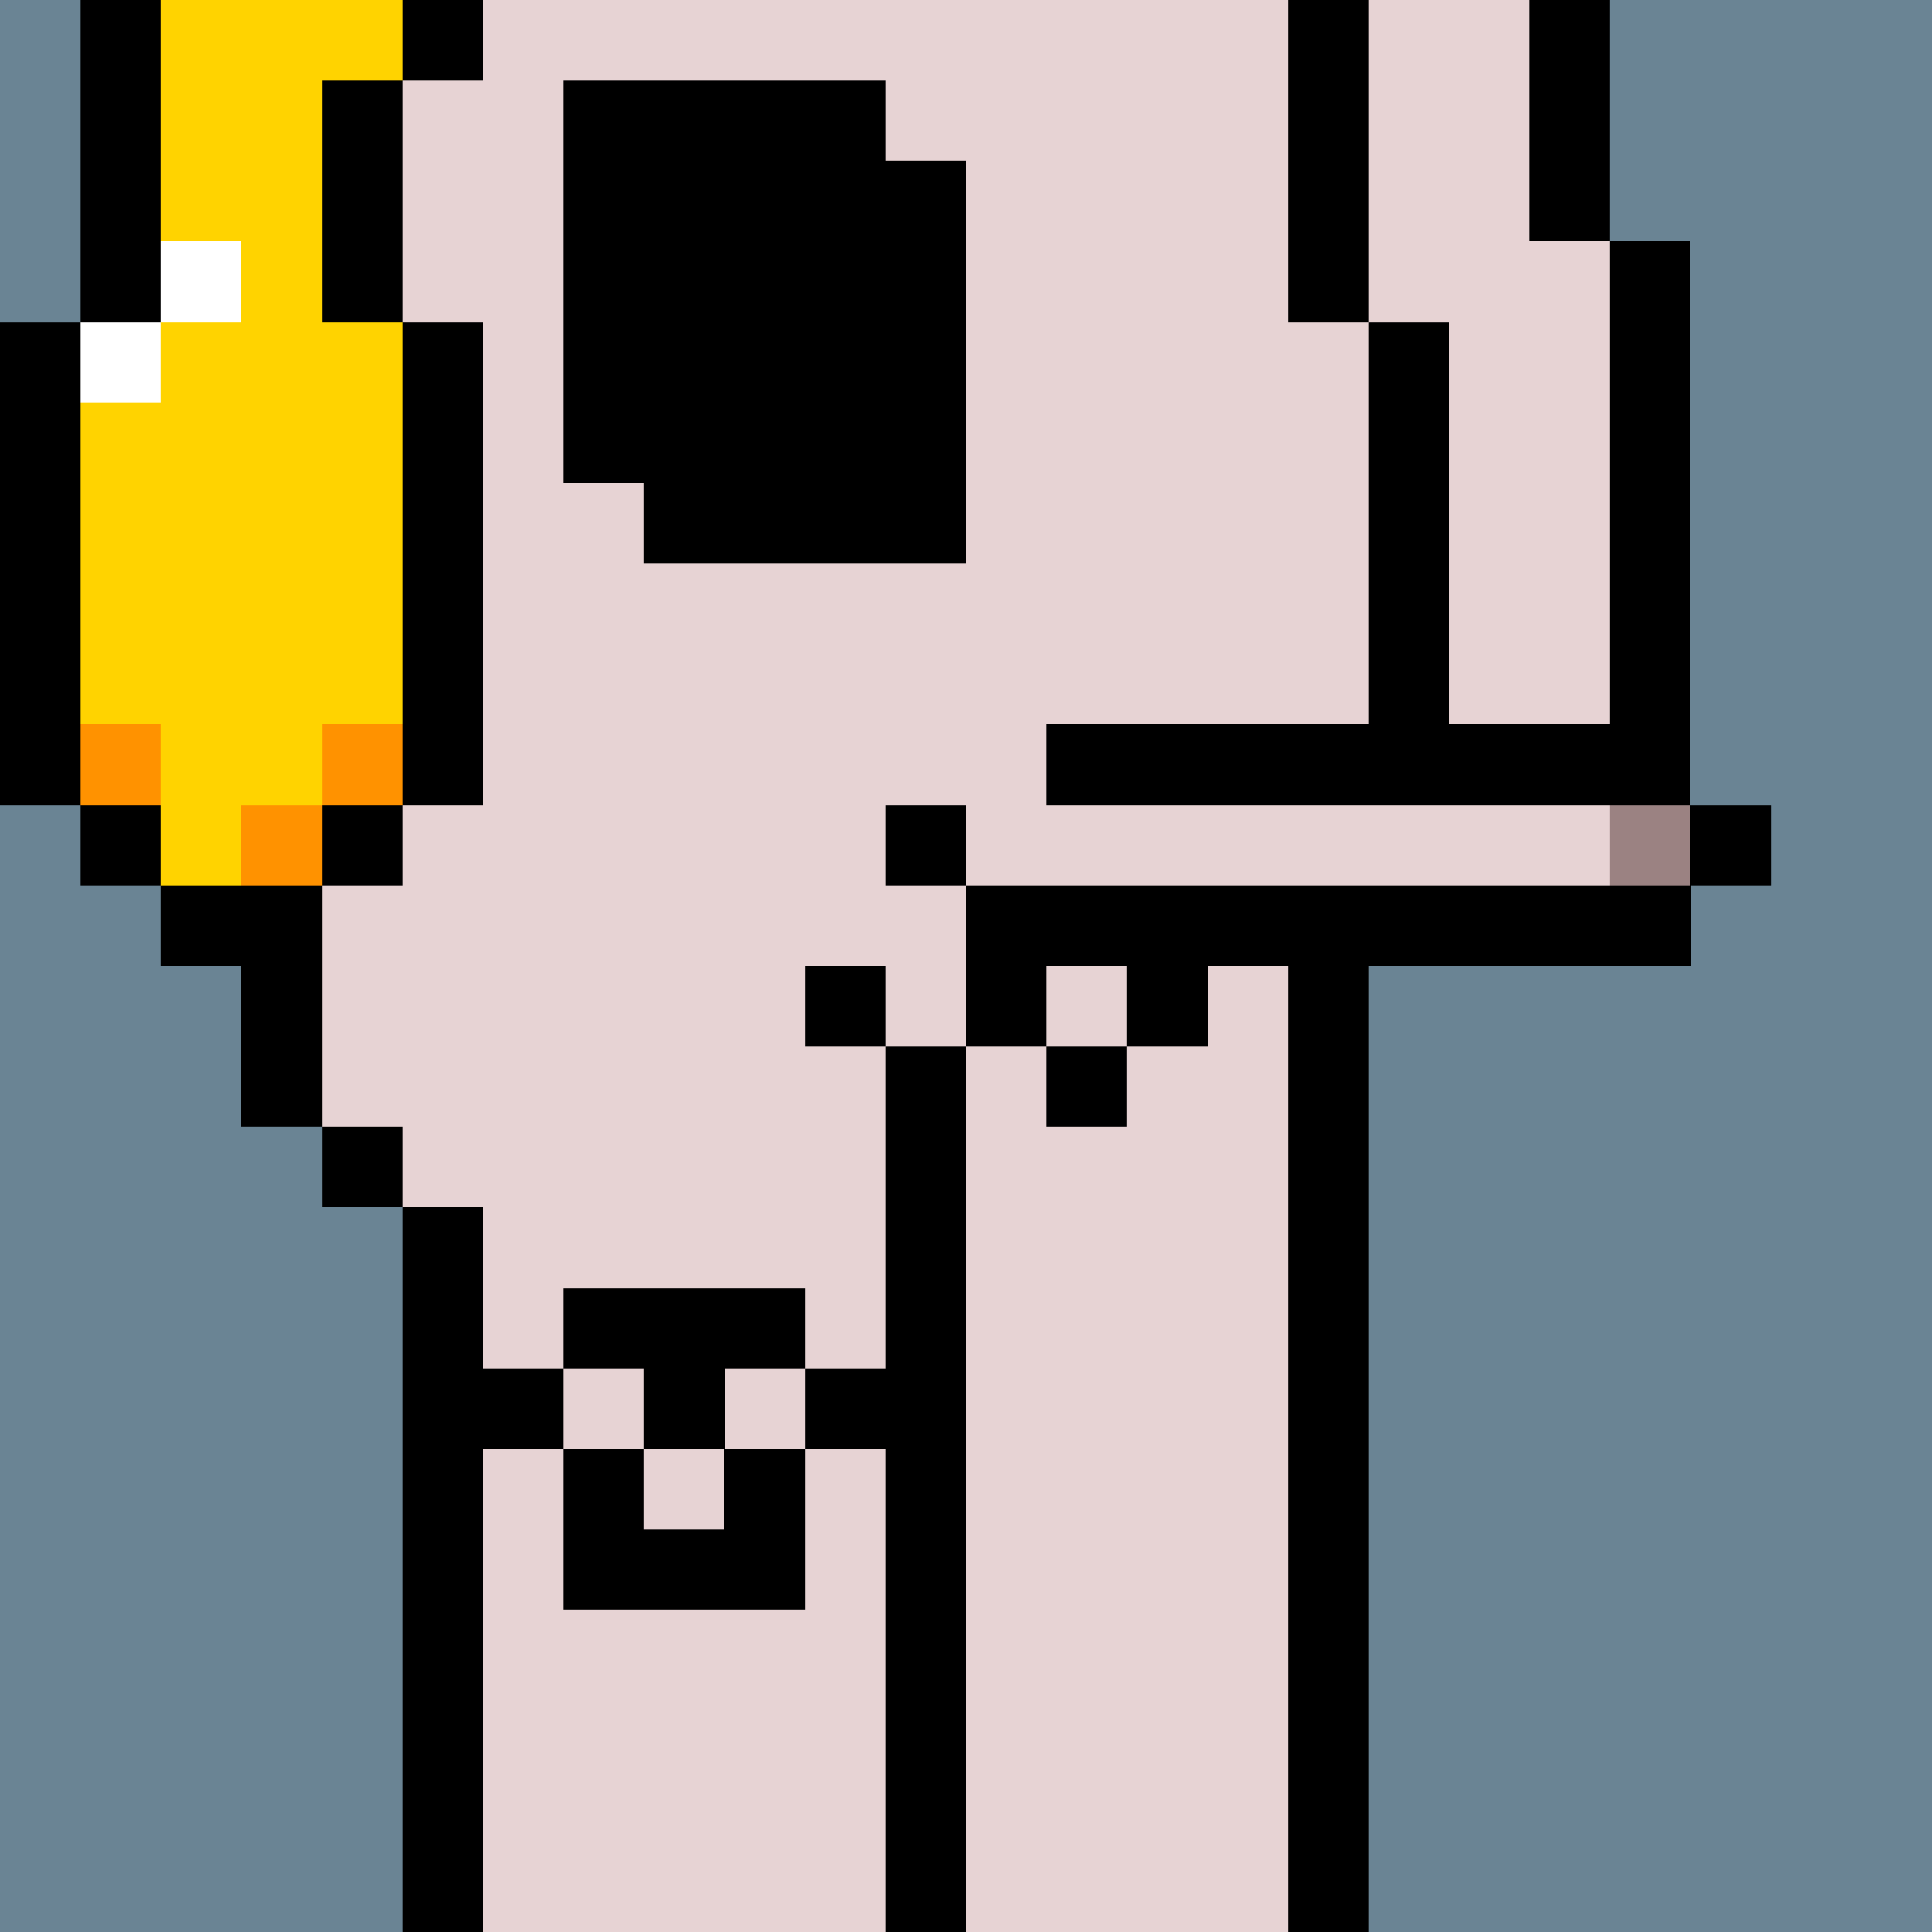 <svg width="336" height="336" viewBox="0 0 24 24" xmlns="http://www.w3.org/2000/svg" fill-rule="evenodd" shape-rendering="crispEdges"><path id="bg" fill="#6a8494" d="M0 0h24v24H0z"/><g id="bods.008"><path d="M12 24V13h-1v11h1zm-6 0v-9H5v9h1zm11 0V12h-1v12h1zM5 14H4v1h1v-1zm-3-2h1v2h1v-3H2v1zm3-2H4v1h1v-1zm-3 0H1v1h1v-1zm16 2v-1h1v-1h-1V4h-1v8h1zM1 10V4H0v6h1zm5 0V4H5v6h1zm14-1h-1v1h1V9zm1 0V3h-1v6h1zm-4-5V0h-1v4h1zM5 4V1H4v3h1zM2 4V0H1v4h1zm18-1V0h-1v3h1zM6 0H5v1h1V0z"/><path fill="#e7d3d4" d="M16 4V0H6v1H5v3h1v6H5v1H4v3h1v1h1v9h5V13h1v11h4V12h1V4h-1zM2 11h2v-1h1V4H4V1h1V0H2v4H1v6h1v1zm17-8V0h-2v4h1v6h1V9h1V3h-1z"/></g><g id="tats.111"><path fill="hsla(0, 0%, 0%, 0.569)" d="M7 18v2h3v-2H9v1H8v-1H7zm0-1H6v1h1v-1zm4 0h-1v1h1v-1zm-4 0h1v1h1v-1h1v-1H7v1z"/></g><g id="tats.236"><path fill="hsla(112.7, 100%, 50%, 0.549)" d="M11 5h-1v1h1V5zM8 2v1h1V2H8zm0 3V4h3V3h1V2h-1V1H7v4h1z"/><path fill="hsla(0, 0%, 0%, 0.569)" d="M12 7V3h-1v1H8v1H7v1h1v1h4zM9 2H8v1h1V2zm1 3v1h1V5h-1z"/></g><g id="junk.117"><path fill="#e7d3d4" d="M14 12h-1v1h1v-1zm-4 0h1v1h1v-2h-2v1zm3-2V9h-1v2h8v-1h-7z"/><path d="M14 13h-1v1h1v-1zm-2 0h-1v1h1v-1zm-1-1h-1v1h1v-1zm10-1h-9v2h1v-1h1v1h1v-1h6v-1zm-9-1h-1v1h1v-1zm10 0h-1v1h1v-1zm-1-1h-8v1h8V9z"/><path fill="#9b8282" d="M20 10h1v1h-1z"/></g><g id="hold.096"><path fill="#ffd300" d="M4 9h1V4H4V1h1V0H2v3h1v1H2v1H1v4h1v2h1v-1h1V9z"/><path fill="#fff" d="M2 4H1v1h1V4zm1-1H2v1h1V3z"/><path fill="#ff9200" d="M4 10H3v1h1v-1zM2 9H1v1h1V9zm3 0H4v1h1V9z"/></g></svg>